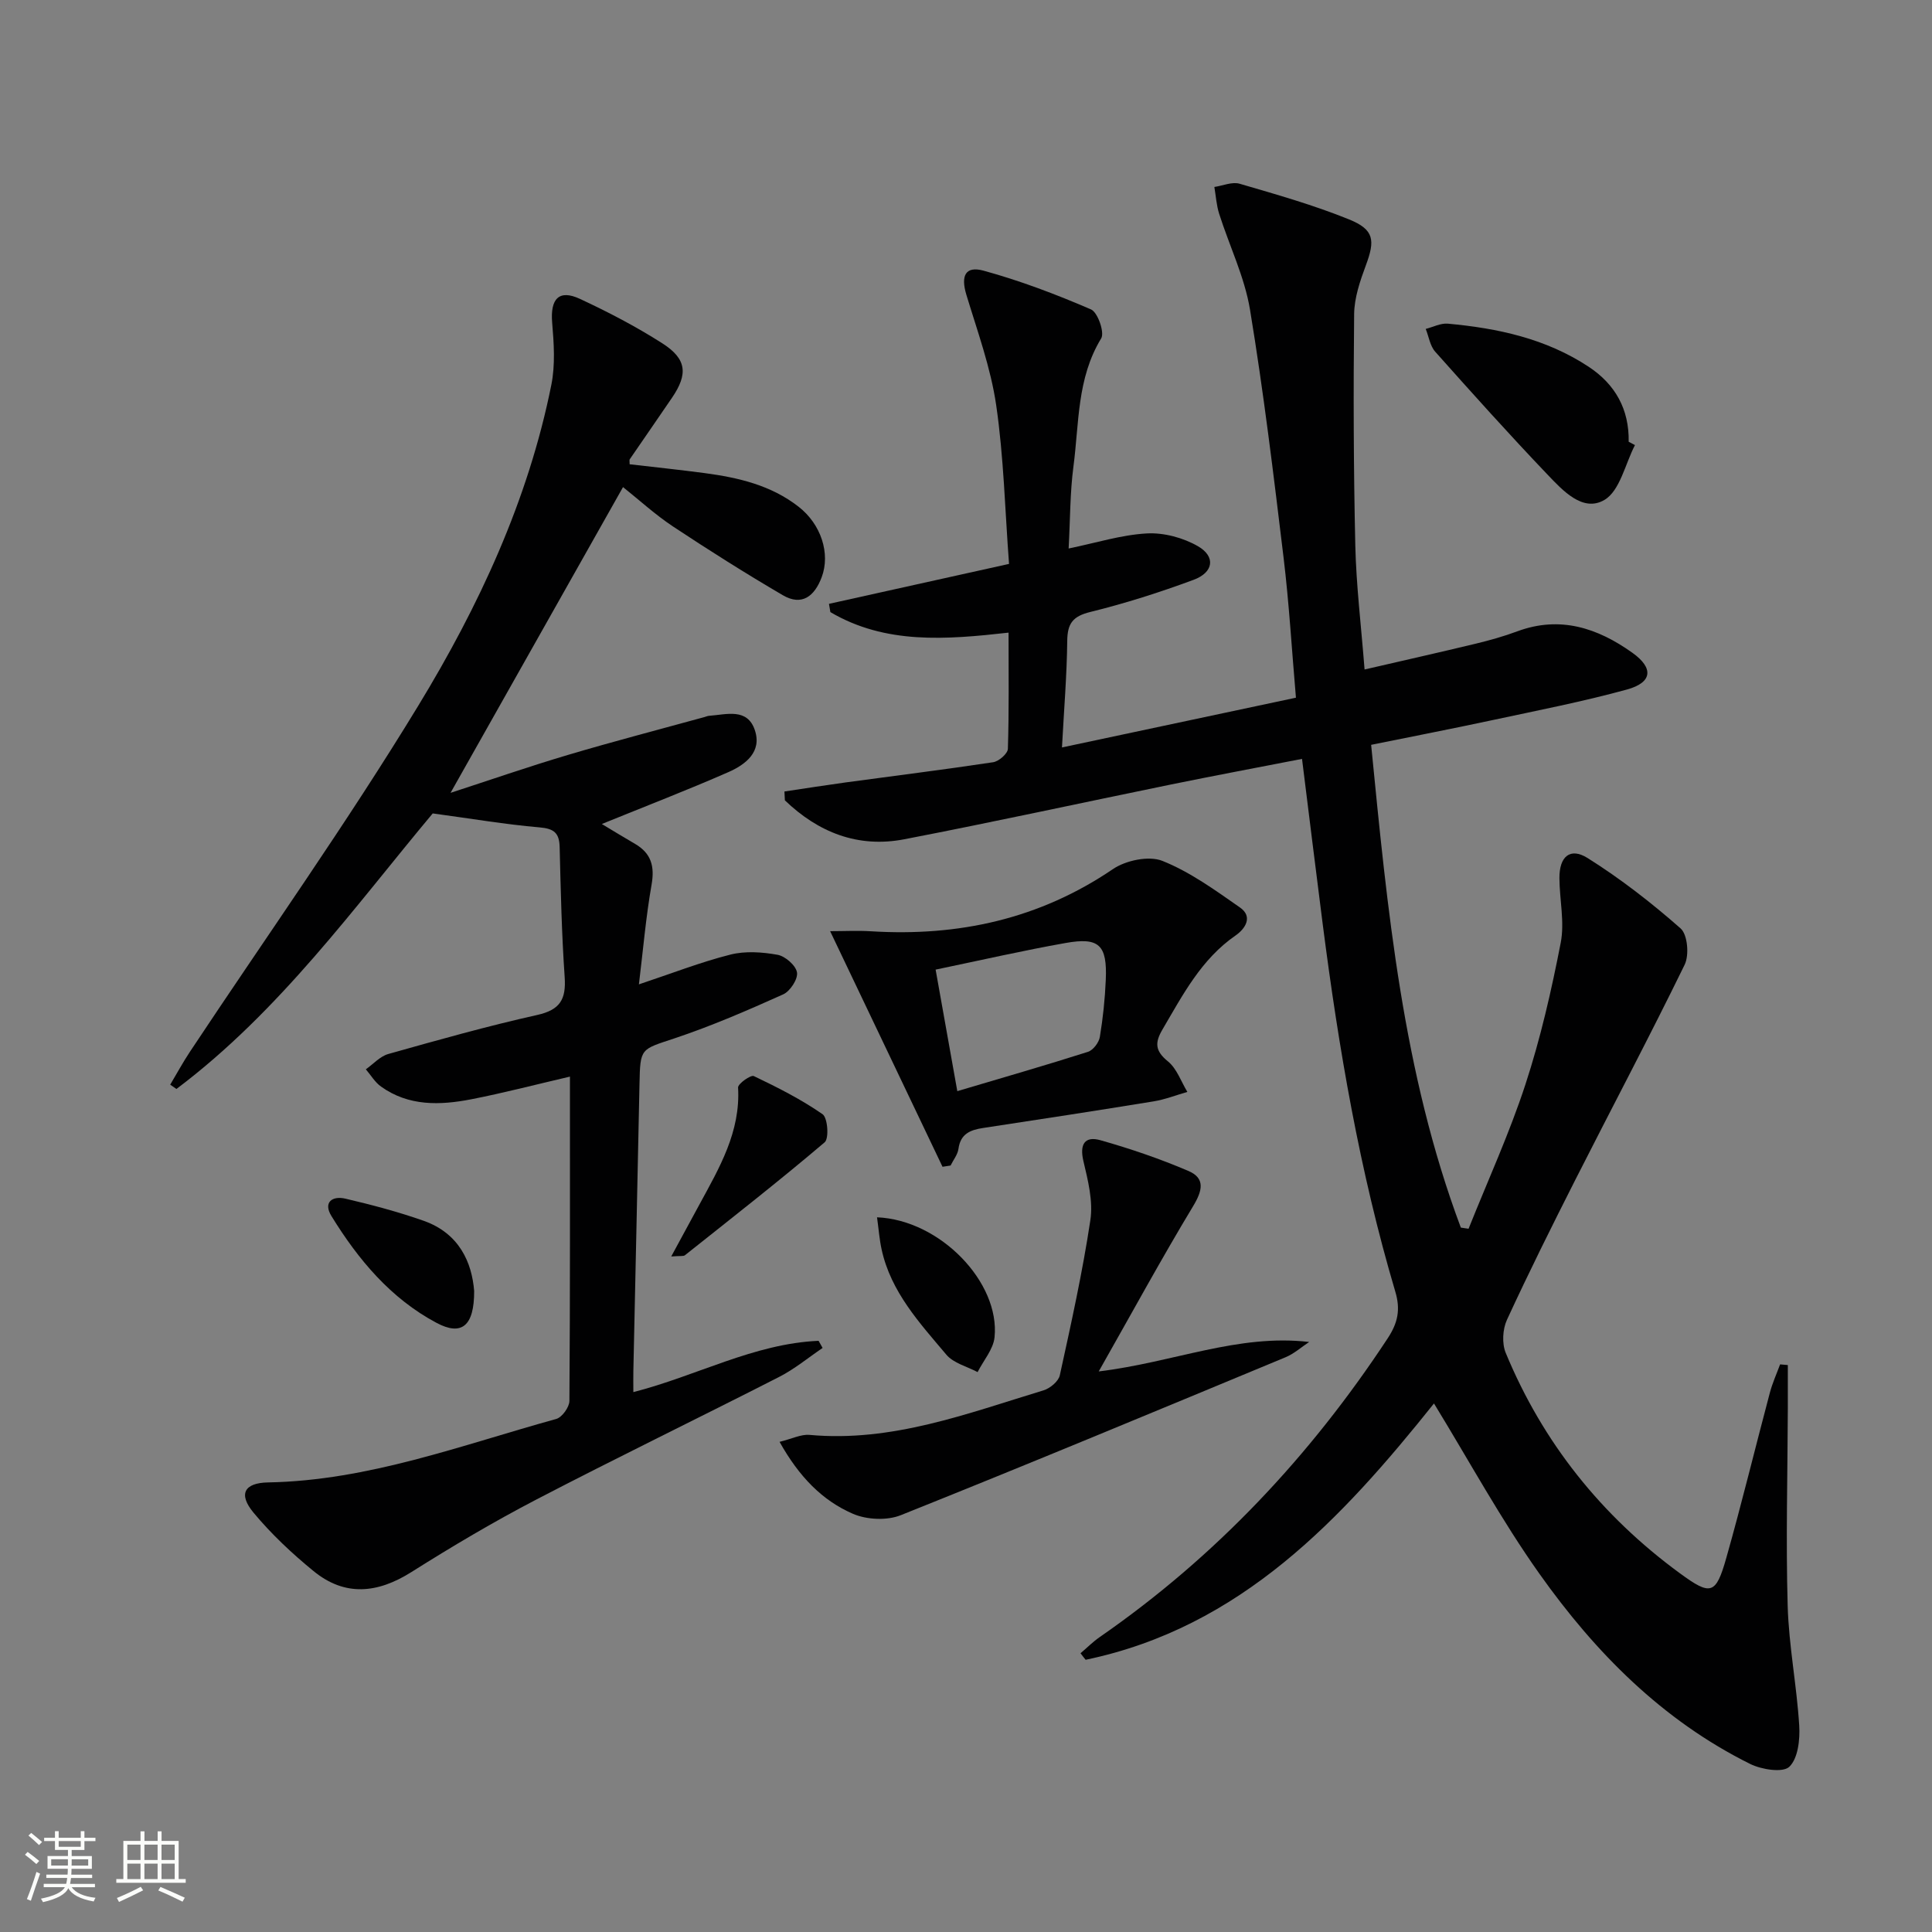<svg enable-background="new 0 0 400 400" viewBox="0 0 400 400" xmlns="http://www.w3.org/2000/svg"><rect x="0" y="0" width="400" height="400" fill="#808080" stroke="none"/><path d="m5.17 384 .55-.58c.85.61 1.65 1.24 2.4 1.87l-.59.64c-.83-.73-1.62-1.38-2.36-1.93m1.22 9.53-.82-.34c.71-1.76 1.37-3.64 1.98-5.63.24.13.5.25.76.36-.6 1.67-1.24 3.54-1.92 5.61m-.5-13.5.57-.54c.56.44 1.31 1.06 2.26 1.87l-.64.64c-.68-.66-1.41-1.32-2.19-1.97m3.25.46h2.24v-1.36h.77v1.36h4.57v-1.36h.76v1.36h2.28v.69h-2.28v1.84h-2.64v1.26h4.18v2.64h-4.21c0 .45-.02.86-.05 1.21h4.32v.69h-4.38c-.04.34-.1.75-.19 1.22h5.15v.69h-4.82c.87 1.19 2.51 1.92 4.93 2.19-.17.31-.3.57-.37.76-2.77-.49-4.52-1.41-5.26-2.76-.56 1.26-2.3 2.23-5.24 2.9-.12-.24-.26-.48-.43-.72 2.73-.55 4.38-1.34 4.96-2.38h-4.38v-.69h4.65c.1-.38.17-.79.21-1.22h-4.32v-.69h4.4c.03-.34.05-.75.05-1.21h-4.2v-2.64h4.23v-1.26h-2.69v-1.84h-2.24zm1.46 4.46v1.29h3.45c.01-.4.02-.57.01-.53v-.32-.45h-3.46zm1.55-2.59h4.57v-1.19h-4.57zm6.11 2.59h-3.42v.77c-.01.19-.01.37-.02.53h3.44z" fill="#fbfcfa"/><path d="m32.63 379.16h.82v1.98h3.54v7.89h1.46v.78h-14.37v-.78h1.46v-7.89h3.55v-1.98h.82v1.98h2.73v-1.98zm-3.49 11.48.5.73c-1.61.82-3.28 1.63-5 2.41-.13-.27-.28-.55-.44-.82 1.75-.72 3.4-1.49 4.94-2.32m-2.78-5.55h2.73v-3.18h-2.73zm0 3.95h2.73v-3.2h-2.73zm3.54-3.95h2.73v-3.18h-2.73zm0 3.95h2.73v-3.2h-2.73zm7.89 4.68c-1.84-.92-3.51-1.7-5.02-2.32l.45-.73c1.89.8 3.57 1.55 5.04 2.23zm-1.62-11.81h-2.73v3.18h2.73zm-2.73 7.13h2.73v-3.2h-2.73z" fill="#fbfcfa"/><g fill="#010102"><path d="m223.71 342.29c1.34-1.14 2.59-2.4 4.03-3.39 23.99-16.63 43.56-37.49 59.57-61.82 2.11-3.21 2.68-5.95 1.57-9.67-7.38-24.89-11.73-50.39-15.03-76.1-1.44-11.18-2.8-22.38-4.28-34.19-9.16 1.78-18.21 3.48-27.22 5.32-18.38 3.76-36.71 7.77-55.12 11.32-9.63 1.86-17.85-1.45-24.73-8.06-.03-.61-.06-1.22-.09-1.83 4.21-.63 8.41-1.29 12.62-1.87 10.2-1.39 20.42-2.65 30.59-4.19 1.18-.18 3.02-1.78 3.05-2.77.25-7.79.14-15.6.14-24.06-12.93 1.45-25.48 2.47-36.89-4.25-.1-.57-.19-1.14-.29-1.71 12.2-2.71 24.4-5.41 37.28-8.27-.84-11.14-1.09-22.1-2.66-32.86-1.13-7.76-3.89-15.31-6.18-22.88-1.17-3.88-.23-6.01 3.57-4.97 7.59 2.08 15.01 4.9 22.24 8.02 1.4.6 2.85 4.79 2.11 6-5.05 8.27-4.56 17.59-5.75 26.56-.71 5.39-.66 10.88-.99 16.94 5.67-1.16 10.9-2.83 16.21-3.12 3.5-.19 7.52.89 10.58 2.66 3.7 2.15 3.22 5.42-.93 6.95-6.99 2.59-14.13 4.87-21.37 6.65-3.66.9-4.74 2.4-4.78 6-.08 7.1-.67 14.2-1.09 22.05 16.41-3.49 32.1-6.82 48.44-10.3-.86-9.91-1.41-19.49-2.56-29-2.07-17.15-4.14-34.31-6.95-51.34-1.12-6.77-4.27-13.2-6.38-19.83-.57-1.78-.68-3.71-1-5.57 1.75-.26 3.68-1.12 5.23-.67 7.63 2.23 15.32 4.41 22.67 7.39 5.22 2.12 5.4 4.33 3.46 9.52-1.2 3.24-2.39 6.72-2.42 10.11-.17 15.95-.12 31.9.24 47.85.19 8.27 1.2 16.51 1.92 25.7 7.95-1.84 15.49-3.53 23-5.34 2.9-.7 5.79-1.51 8.59-2.55 8.88-3.3 16.68-.7 23.87 4.44 4.44 3.17 4.12 6.14-1.11 7.59-9.1 2.5-18.39 4.31-27.62 6.29-8.25 1.77-16.54 3.38-25.37 5.17 3.36 34.1 6.54 67.86 18.57 99.95.53.08 1.06.16 1.6.24 3.97-9.94 8.45-19.72 11.77-29.87 3.13-9.56 5.39-19.45 7.31-29.34.83-4.28-.24-8.9-.27-13.37s2.2-6.45 5.84-4.17c6.8 4.27 13.22 9.26 19.25 14.57 1.45 1.28 1.81 5.52.84 7.51-7.27 14.91-15.05 29.57-22.55 44.37-4.89 9.65-9.72 19.34-14.25 29.17-.89 1.94-1.05 4.88-.25 6.82 7.69 18.59 19.83 33.75 36.06 45.64 6.39 4.68 7.45 4.47 9.62-3.21 3.21-11.33 5.98-22.79 9.01-34.17.53-2 1.4-3.92 2.12-5.87.53.05 1.06.09 1.6.14 0 3 .01 6 0 9-.05 13.63-.42 27.26-.03 40.87.24 8.27 1.88 16.5 2.39 24.77.18 2.9-.25 6.8-2.05 8.53-1.33 1.28-5.72.59-8.08-.57-18.2-9.02-32.12-23.11-43.66-39.39-7.95-11.21-14.55-23.38-21.83-35.26-19.09 23.88-39.98 46.38-72.12 53.07-.36-.43-.71-.89-1.06-1.35z"/><path d="m118 222.9c-7.18 1.67-13.75 3.39-20.41 4.69-6.47 1.26-12.97 1.48-18.71-2.63-1.26-.9-2.1-2.37-3.14-3.57 1.54-1.08 2.94-2.69 4.65-3.17 10.23-2.88 20.47-5.77 30.83-8.08 4.77-1.06 6-3.27 5.69-7.83-.62-8.96-.82-17.95-1.04-26.93-.07-2.95-1.19-3.83-4.18-4.08-7.05-.61-14.04-1.8-22.1-2.89-16.1 19.24-31.65 40.95-53.06 57.05-.43-.3-.86-.6-1.29-.89 1.36-2.28 2.63-4.63 4.1-6.84 15.81-23.84 32.4-47.2 47.26-71.62 12.52-20.57 22.76-42.51 27.55-66.44.83-4.14.53-8.59.17-12.85-.42-4.94 1.4-6.97 5.75-4.94 5.84 2.72 11.61 5.72 17.04 9.19 5.09 3.25 5.37 6.37 2.01 11.3-2.9 4.26-5.84 8.49-8.75 12.74-.08.11-.01.33-.01 1.01 5.12.6 10.34 1.14 15.53 1.83 6.97.93 13.74 2.5 19.46 6.97 4.63 3.61 6.62 9.67 4.77 14.59-1.47 3.91-4.08 6.04-8.05 3.72-7.71-4.51-15.27-9.29-22.72-14.22-3.72-2.47-7.05-5.53-10.36-8.16-11.94 21.17-23.81 42.21-35.71 63.3 7.76-2.52 15.96-5.37 24.27-7.84 9.38-2.79 18.86-5.25 28.3-7.85.32-.09.64-.24.96-.26 3.57-.25 7.9-1.7 9.47 2.96 1.53 4.53-1.96 7.16-5.5 8.71-8.5 3.73-17.16 7.06-26.18 10.73 2.31 1.39 4.58 2.78 6.89 4.12 3.34 1.95 4.08 4.64 3.41 8.45-1.17 6.65-1.74 13.4-2.62 20.63 6.77-2.25 12.76-4.6 18.94-6.16 3.08-.78 6.59-.53 9.77.04 1.59.29 3.79 2.21 4.02 3.66.22 1.37-1.42 3.88-2.85 4.53-7.39 3.32-14.86 6.56-22.54 9.12-6.99 2.33-7.07 1.94-7.22 9.45-.4 19.81-.85 39.62-1.27 59.43-.03 1.3 0 2.6 0 4.35 13.14-3.36 24.97-10.04 38.35-10.62.28.49.56.99.83 1.48-3 2.03-5.83 4.39-9.04 6.02-16.71 8.53-33.6 16.71-50.24 25.37-8.84 4.6-17.44 9.7-25.87 15.02-7 4.41-13.74 5.1-20.24-.21-4.47-3.65-8.75-7.67-12.43-12.1-3.2-3.85-1.92-6.17 3.01-6.26 20.77-.38 40.01-7.71 59.66-13.14 1.2-.33 2.72-2.44 2.73-3.73.16-22.18.11-44.34.11-67.15z"/><path d="m195.14 241.57c-7.66-16.06-15.32-32.13-23.27-48.78 2.94 0 5.7-.15 8.44.02 18.1 1.12 34.87-2.52 50.12-12.88 2.67-1.81 7.44-2.81 10.24-1.69 5.73 2.29 10.93 6.07 16.06 9.65 2.74 1.91 1.07 4.41-.89 5.77-7.14 4.93-10.95 12.31-15.16 19.48-1.63 2.77-1.52 4.45 1.13 6.61 1.84 1.5 2.72 4.17 4.02 6.32-2.31.66-4.59 1.56-6.95 1.95-11.77 1.92-23.56 3.73-35.36 5.52-2.64.4-4.66 1.21-5.08 4.31-.16 1.2-1.07 2.31-1.63 3.46-.56.08-1.12.17-1.67.26zm-1.43-40.82c1.55 8.69 2.99 16.77 4.49 25.16 9.35-2.78 18.24-5.33 27.05-8.14 1.07-.34 2.27-1.92 2.46-3.08.65-3.91 1.06-7.87 1.23-11.83.31-7.22-1.37-8.87-8.34-7.62-8.75 1.55-17.43 3.54-26.89 5.51z"/><path d="m161.4 298.52c2.57-.63 4.44-1.6 6.21-1.44 17.06 1.56 32.65-4.43 48.46-9.23 1.34-.41 3.08-1.86 3.35-3.1 2.34-10.67 4.71-21.36 6.33-32.15.59-3.92-.5-8.22-1.44-12.2-.83-3.51.29-5.24 3.52-4.33 6.19 1.75 12.32 3.84 18.23 6.37 3.51 1.5 2.9 4.07.97 7.27-6.57 10.89-12.65 22.06-19.55 34.23 15.61-1.9 28.8-7.81 43.57-6.1-1.62 1.07-3.12 2.43-4.88 3.16-26.52 11.01-53.03 22.05-79.69 32.71-2.86 1.14-7.05.94-9.9-.3-6.33-2.74-11.13-7.65-15.18-14.89z"/><path d="m338.5 92.15c-2.03 3.92-3.11 9.47-6.33 11.36-4.47 2.62-8.64-1.97-11.81-5.29-7.92-8.3-15.59-16.84-23.22-25.41-1.07-1.2-1.32-3.13-1.96-4.71 1.53-.39 3.09-1.22 4.57-1.09 10.32.94 20.33 3.09 29.16 8.92 5.53 3.65 8.41 8.82 8.29 15.53.44.23.87.46 1.3.69z"/><path d="m138.97 260.14c2.28-4.19 4.07-7.49 5.85-10.78 4.12-7.58 8.52-15.03 7.99-24.2-.04-.78 2.64-2.67 3.26-2.37 4.9 2.34 9.79 4.81 14.23 7.89 1.07.74 1.37 5.03.44 5.82-9.45 8.03-19.23 15.67-28.94 23.39-.31.24-.92.1-2.83.25z"/><path d="m98.17 267.3c.02 7.3-2.63 9.34-7.8 6.58-9.48-5.05-16.21-13.1-21.75-22.11-1.77-2.88.21-4.23 2.9-3.6 5.46 1.28 10.91 2.72 16.19 4.58 7.4 2.61 10 8.67 10.46 14.55z"/><path d="m181.58 252.03c13.07.54 25.5 13.49 24.33 24.85-.26 2.49-2.3 4.8-3.51 7.2-2.19-1.17-4.98-1.84-6.47-3.61-5.53-6.56-11.48-12.98-13.4-21.78-.45-2.04-.6-4.14-.95-6.66z"/></g></svg>
